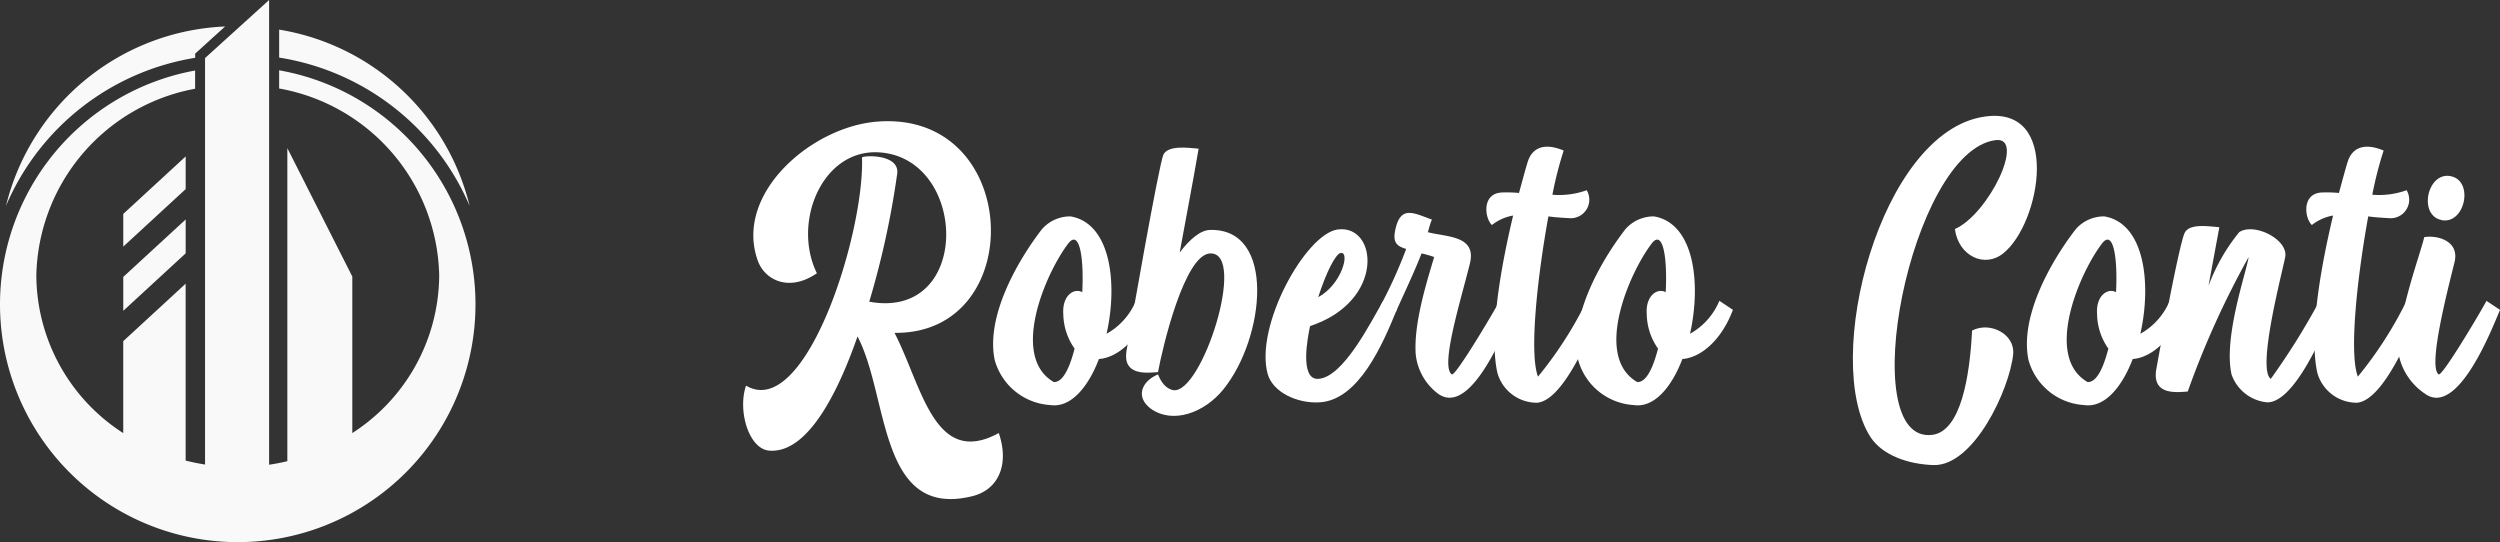 <svg id="Capa_1" data-name="Capa 1" xmlns="http://www.w3.org/2000/svg" viewBox="0 0 180.283 39.095"><rect x="0" y="0" width="180.283" height="39.095" fill="#333333" stroke="none"/><defs><style>.cls-1{isolation:isolate;}.cls-2{fill:#fff;}.cls-3{fill:#f9f9f9;}</style></defs><title>icono+robertoconti</title><g class="cls-1"><path class="cls-2" d="M53.793,68.941c4.3,2.539,8.559-11,8.364-16.469.391-.162,2.7-.162,2.539,1.172a62.393,62.393,0,0,1-2.018,9.243c7.453,1.367,7.127-10.447.651-10.772-4.068-.2-6.216,5.077-4.426,8.722-2.051,1.4-3.776.455-4.264-.912-1.725-4.816,3.873-9.666,8.625-10.024C73.711,49.087,74.2,65.263,64.5,65.133c1.986,3.841,2.865,9.764,7.519,7.226.781,2.278-.033,4.1-1.921,4.556-6.769,1.66-5.988-7.193-8.266-11.522-1.563,4.492-3.743,8.43-6.347,8.235C53.988,73.531,53.174,70.731,53.793,68.941Z" transform="translate(0.006 -41.131)"/><path class="cls-2" d="M81.909,62.823l.977.65c-.814,2.181-2.311,3.45-3.645,3.548-.782,2.051-2.051,3.548-3.516,3.319a4.438,4.438,0,0,1-4-3.254c-.651-3.125,1.627-7.128,3.417-9.439a2.713,2.713,0,0,1,2.051-.911c2.9.488,3.418,4.817,2.6,8.463A4.848,4.848,0,0,0,81.909,62.823Zm-5.923,5.858c.651.032,1.139-1.01,1.5-2.409a4.447,4.447,0,0,1-.814-2.474c-.1-1.4.814-1.92,1.367-1.594.13-2.506-.2-4.557-1.008-3.515C75.367,60.87,72.829,66.858,75.986,68.681Z" transform="translate(0.006 -41.131)"/><path class="cls-2" d="M85.065,59.339c.716-.943,1.5-1.627,2.213-1.627,4.752-.1,3.938,7.779.944,11.49-1.367,1.692-3.646,2.538-5.24,1.4-1.139-.847-.651-1.985.52-2.474.326.847.782,1.075,1.107,1.14,2.05.292,5.338-9.928,2.669-9.862-1.855.032-3.45,6.769-3.776,8.559-.846.066-2.538.261-2.278-1.5.293-1.79,2.343-13.474,2.669-14.19.358-.684,1.757-.489,2.538-.423C86.009,54.328,85.52,56.833,85.065,59.339Z" transform="translate(0.006 -41.131)"/><path class="cls-2" d="M95.054,68.453c1.79-.1,3.743-4,4.687-5.63l.976.65c-1.009,2.474-2.734,6.51-5.565,6.672-1.628.1-3.385-.748-3.743-2.05-.944-3.45,2.733-10.09,5.044-10.415,2.9-.391,3.451,5.175-1.985,6.965C94.305,65.393,93.687,68.518,95.054,68.453Zm1.627-9.081c-.39.065-1.074,1.465-1.627,3.19C96.746,61.651,97.365,59.275,96.681,59.372Z" transform="translate(0.006 -41.131)"/><path class="cls-2" d="M104.686,68.127c.261.2,3.287-4.947,3.45-5.3l1.009.65c-.553,1.3-3.059,7.746-5.435,6.054a4.074,4.074,0,0,1-1.628-2.9c-.13-2.18.749-5.012,1.335-6.965a7.569,7.569,0,0,0-.911-.26c-.554,1.432-1.3,2.962-1.856,4.231l-1.106-.456a33.657,33.657,0,0,0,1.855-4.1c-.814-.228-1.009-.586-.716-1.661.423-1.431,1.3-.911,2.571-.455-.13.292-.2.618-.293.911,1.367.358,3.548.228,3.027,2.279C105.337,62.789,103.84,67.541,104.686,68.127Z" transform="translate(0.006 -41.131)"/><path class="cls-2" d="M111.943,55.173a5.85,5.85,0,0,0,2.473-.325,1.337,1.337,0,0,1-1.2,2.019c-.586-.034-1.107-.066-1.562-.131-.782,4.3-1.4,9.862-.749,11.554a28.144,28.144,0,0,0,3.515-5.467l.976.65c-.585,1.465-2.6,6.542-4.556,6.7A2.951,2.951,0,0,1,107.972,68c-.619-2.832.293-7.779,1.139-11.326a3.393,3.393,0,0,0-1.53.683c-.521-.487-.748-2.245.684-2.343a9.066,9.066,0,0,1,1.269.032c.293-1.074.521-1.92.651-2.31.326-.945,1.172-1.335,2.571-.749A27.2,27.2,0,0,0,111.943,55.173Z" transform="translate(0.006 -41.131)"/><path class="cls-2" d="M123.984,62.823l.976.65c-.814,2.181-2.311,3.45-3.645,3.548-.781,2.051-2.051,3.548-3.515,3.319a4.436,4.436,0,0,1-4-3.254c-.652-3.125,1.627-7.128,3.417-9.439a2.71,2.71,0,0,1,2.05-.911c2.9.488,3.418,4.817,2.6,8.463A4.853,4.853,0,0,0,123.984,62.823Zm-5.924,5.858c.651.032,1.139-1.01,1.5-2.409a4.447,4.447,0,0,1-.814-2.474c-.1-1.4.814-1.92,1.368-1.594.13-2.506-.2-4.557-1.009-3.515C117.442,60.87,114.9,66.858,118.06,68.681Z" transform="translate(0.006 -41.131)"/><path class="cls-2" d="M139.342,72.489c2.05-.261,2.7-4.2,2.864-7.519,1.3-.683,3.124.261,2.962,1.726-.261,2.506-2.832,8.071-5.761,7.973-1.79-.065-3.645-.683-4.524-2.017-3.548-5.5.683-22,8.2-23.109,5.6-.846,4.068,7.713,1.366,9.862-1.334,1.074-3.222.2-3.482-1.758,2.441-1.073,5.143-6.7,2.929-6.411C137.747,52.049,133.646,73.205,139.342,72.489Z" transform="translate(0.006 -41.131)"/><path class="cls-2" d="M156.459,62.823l.976.65c-.814,2.181-2.311,3.45-3.645,3.548-.781,2.051-2.05,3.548-3.515,3.319a4.436,4.436,0,0,1-4-3.254c-.652-3.125,1.627-7.128,3.417-9.439a2.711,2.711,0,0,1,2.051-.911c2.9.488,3.417,4.817,2.6,8.463A4.853,4.853,0,0,0,156.459,62.823Zm-5.924,5.858c.651.032,1.139-1.01,1.5-2.409a4.431,4.431,0,0,1-.814-2.474c-.1-1.4.814-1.92,1.367-1.594.13-2.506-.2-4.557-1.01-3.515C149.917,60.87,147.378,66.858,150.535,68.681Z" transform="translate(0.006 -41.131)"/><path class="cls-2" d="M159.256,61.748a13.671,13.671,0,0,1,2.213-3.873c1.074-.716,3.548.521,3.32,1.79-.26,1.3-2.05,8.072-1.042,8.788a50.84,50.84,0,0,0,3.516-5.63l.976.65c-.814,2.051-2.864,6.7-4.752,6.672a3.018,3.018,0,0,1-2.571-2.018c-.586-2.669,1.041-7.257,1.237-8.462a63.491,63.491,0,0,0-4.394,9.7c-.847.064-2.539.259-2.279-1.531.228-1.334,1.66-9.08,2.051-9.894.325-.716,1.725-.488,2.506-.423Z" transform="translate(0.006 -41.131)"/><path class="cls-2" d="M171.068,55.173a5.855,5.855,0,0,0,2.474-.325,1.338,1.338,0,0,1-1.205,2.019c-.585-.034-1.106-.066-1.562-.131-.781,4.3-1.4,9.862-.748,11.554a28.2,28.2,0,0,0,3.515-5.467l.976.65c-.586,1.465-2.6,6.542-4.557,6.7A2.953,2.953,0,0,1,167.1,68c-.618-2.832.293-7.779,1.14-11.326a3.384,3.384,0,0,0-1.53.683c-.521-.487-.749-2.245.683-2.343a9.063,9.063,0,0,1,1.269.032c.293-1.074.521-1.92.651-2.31.326-.945,1.172-1.335,2.572-.749A26.956,26.956,0,0,0,171.068,55.173Z" transform="translate(0.006 -41.131)"/><path class="cls-2" d="M175.851,68.127c.261.2,3.287-4.947,3.45-5.3l.977.65c-.554,1.3-3.027,7.746-5.4,6.054a4.452,4.452,0,0,1-1.921-2.9c-.162-2.539,1.563-7.128,1.856-8.4.976-.162,2.571.293,2.181,1.823C176.47,62.171,175.07,67.574,175.851,68.127Zm.2-11.131c-1.693-.358-1.01-3.515.683-3.157S177.739,57.354,176.047,57Z" transform="translate(0.006 -41.131)"/></g><path class="cls-3" d="M33.858,55.973A16.939,16.939,0,0,0,20.126,43.267v2.017A17.973,17.973,0,0,1,33.858,55.975M13.384,52.412v2.356l-4.5,4.146V56.557ZM19.4,41.131V74.644c.446-.066.884-.152,1.315-.255V51.813L25.4,61.074V72.36a13.6,13.6,0,0,0,6.266-11.348,13.994,13.994,0,0,0-11.542-13.5V46.2a17.144,17.144,0,1,1-6.06.016V47.53A13.988,13.988,0,0,0,2.614,61.015,13.591,13.591,0,0,0,8.881,72.363V65.734l4.5-4.145V74.344q.69.175,1.4.286V45.319ZM13.384,56.958V59.4l-4.5,4.145V61.1Zm2.842-13.917A17.006,17.006,0,0,0,.426,55.973,17.934,17.934,0,0,1,14.067,45.3V45Z" transform="translate(0.006 -41.131)"/></svg>